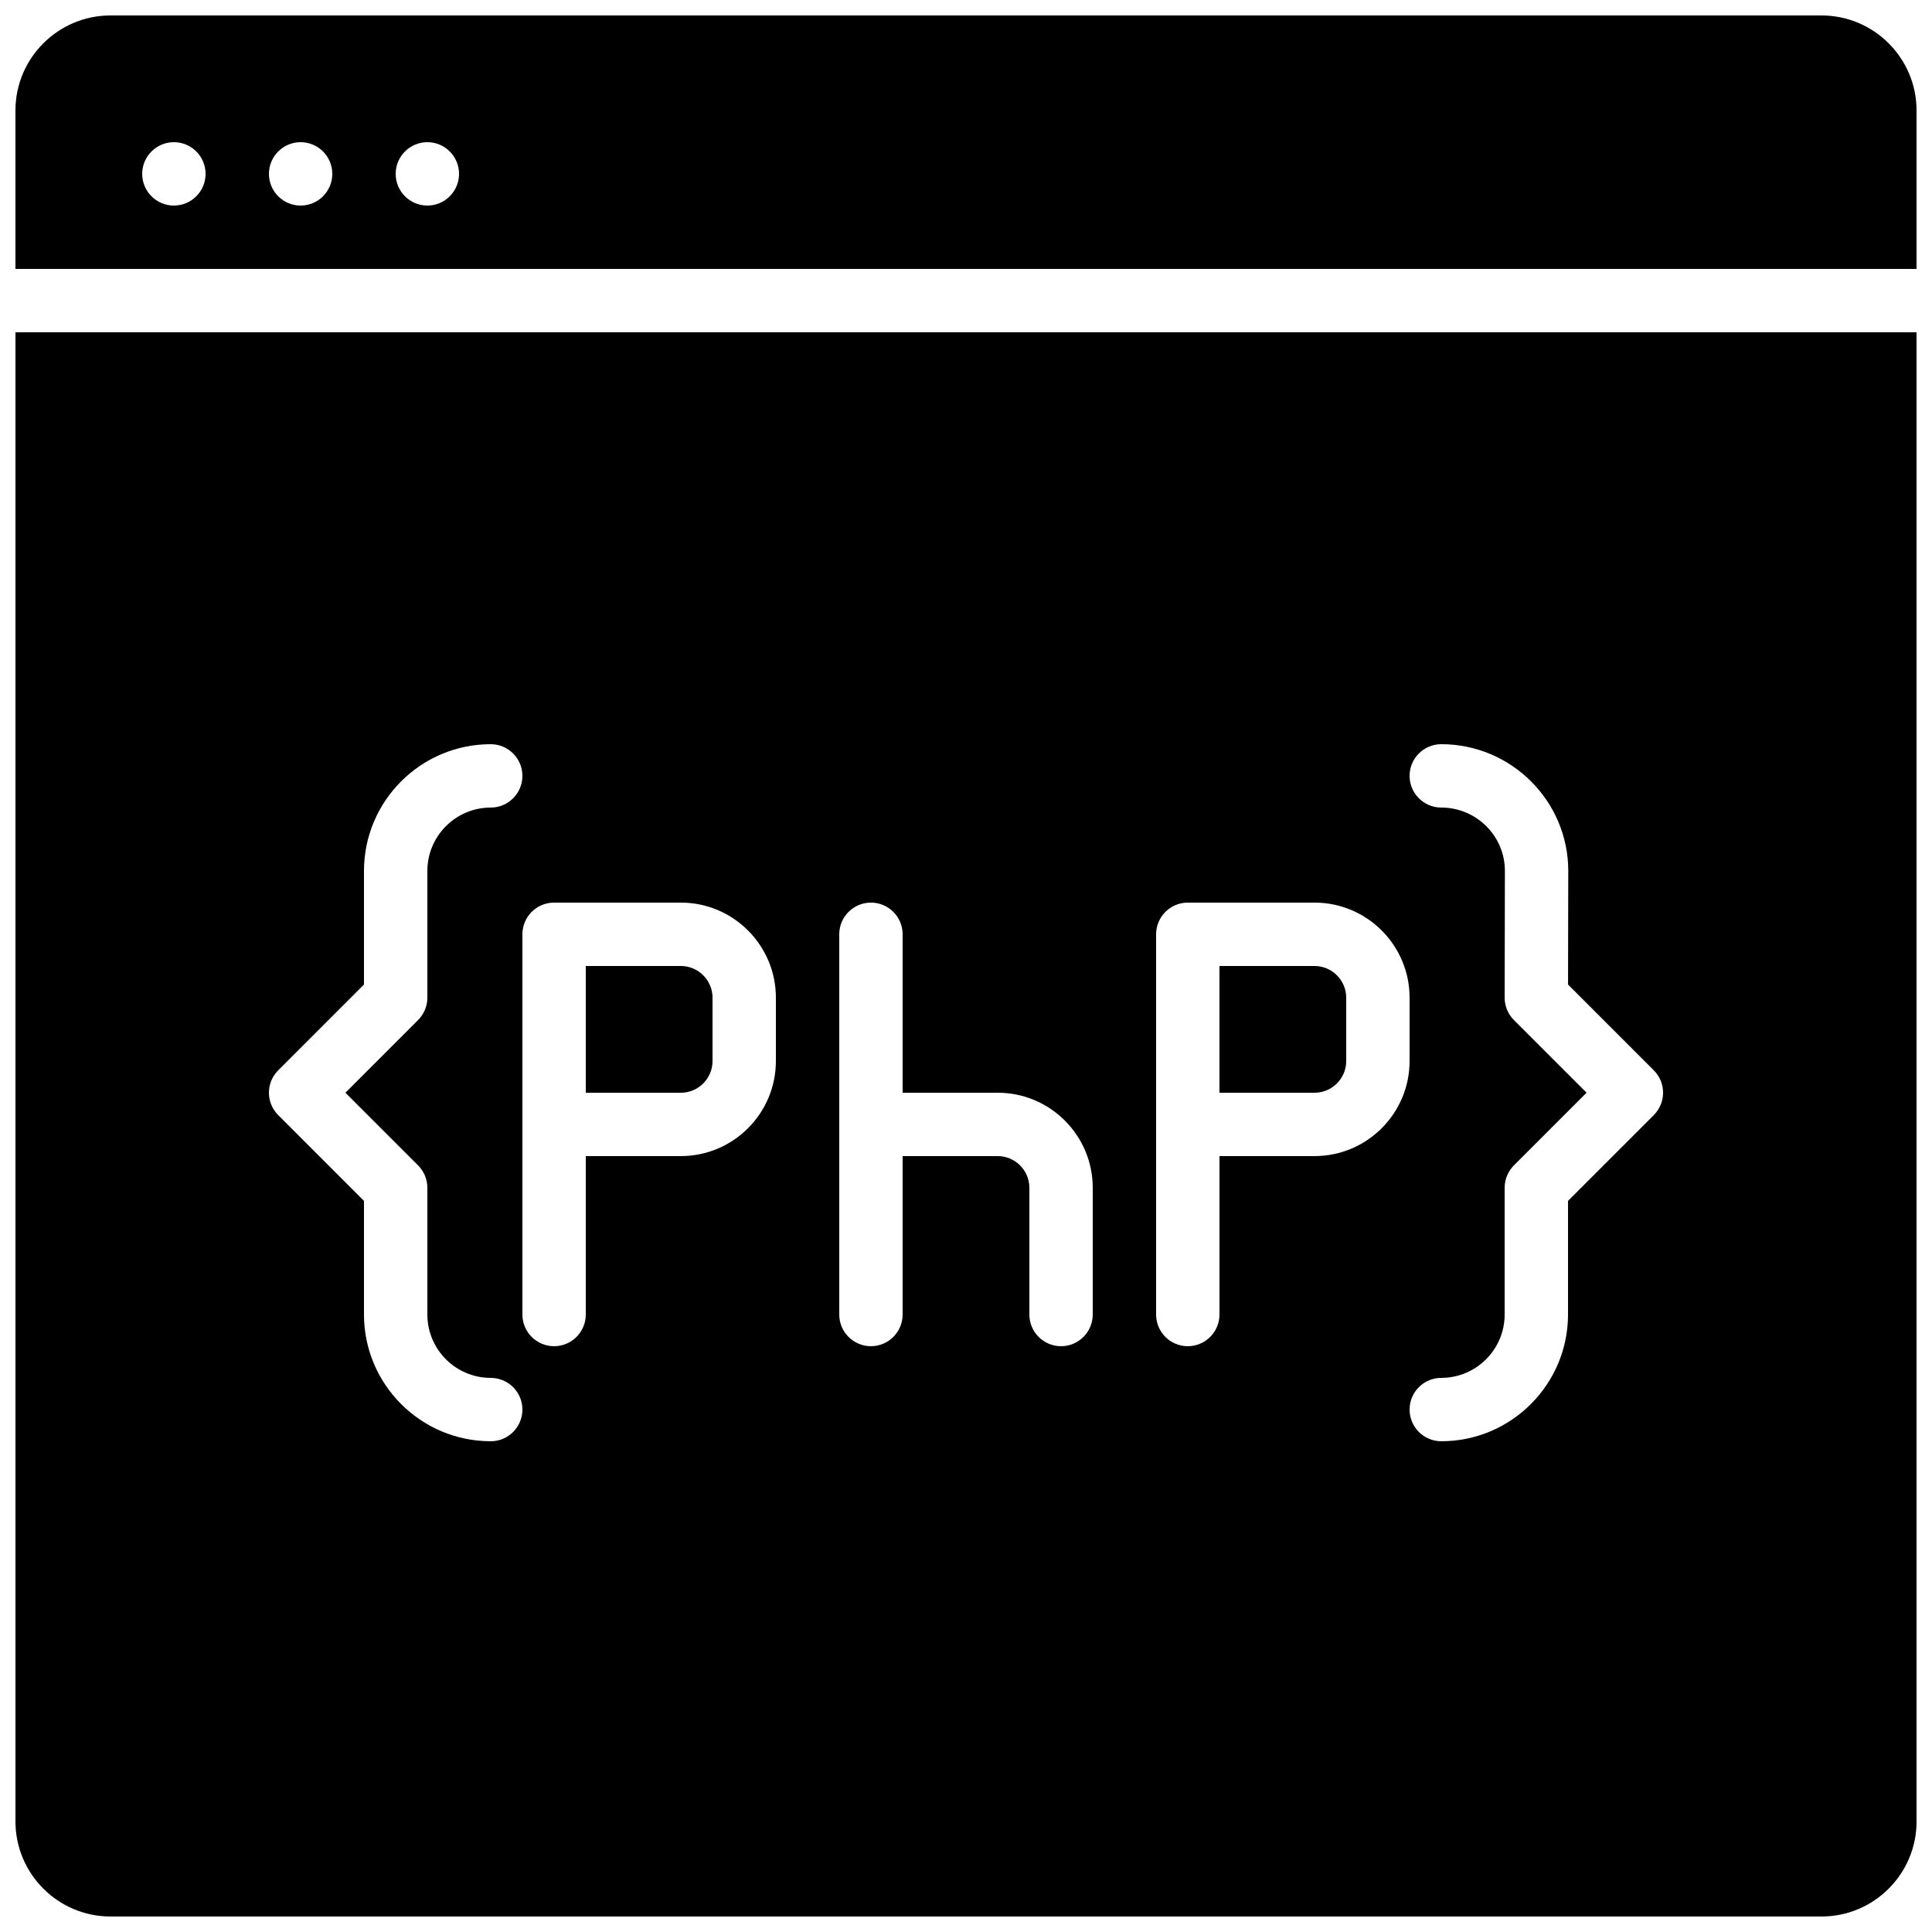 <?xml version="1.0" encoding="UTF-8"?>
<!-- Uploaded to: SVG Repo, www.svgrepo.com, Generator: SVG Repo Mixer Tools -->
<svg width="800px" height="800px" version="1.1" viewBox="144 144 512 512" xmlns="http://www.w3.org/2000/svg">
 <defs>
  <clipPath id="b">
   <path d="m148.09 148.09h503.81v67.906h-503.81z"/>
  </clipPath>
  <clipPath id="a">
   <path d="m148.09 232h503.81v419.9h-503.81z"/>
  </clipPath>
 </defs>
 <path d="m324.43 400h-25.188v33.586h25.188c4.629 0 8.398-3.769 8.398-8.398v-16.793c0-4.625-3.769-8.395-8.398-8.395" fill-rule="evenodd"/>
 <g clip-path="url(#b)">
  <path d="m190.08 181.68c4.637 0 8.398 3.762 8.398 8.398s-3.762 8.398-8.398 8.398-8.398-3.762-8.398-8.398 3.762-8.398 8.398-8.398zm33.586 0c4.637 0 8.398 3.762 8.398 8.398s-3.762 8.398-8.398 8.398c-4.633 0-8.395-3.762-8.395-8.398s3.762-8.398 8.395-8.398zm33.59 0c4.633 0 8.395 3.762 8.395 8.398s-3.762 8.398-8.395 8.398c-4.637 0-8.398-3.762-8.398-8.398s3.762-8.398 8.398-8.398zm394.65 33.59v-41.984c0-13.891-11.301-25.191-25.191-25.191h-453.43c-13.891 0-25.191 11.301-25.191 25.191v41.984z" fill-rule="evenodd"/>
 </g>
 <path d="m492.36 400h-25.191v33.586h25.191c4.629 0 8.398-3.769 8.398-8.398v-16.793c0-4.625-3.769-8.395-8.398-8.395" fill-rule="evenodd"/>
 <g clip-path="url(#a)">
  <path d="m582.27 439.52-22.73 22.73v30.109c0 18.523-15.066 33.586-33.59 33.586-4.633 0-8.395-3.762-8.395-8.395 0-4.637 3.762-8.398 8.395-8.398 9.262 0 16.797-7.531 16.797-16.793v-33.586c0-2.227 0.879-4.367 2.457-5.938l19.254-19.254-19.254-19.254c-1.578-1.578-2.469-3.719-2.457-5.953l0.066-33.586c0-9.246-7.566-16.777-16.863-16.777-4.633 0-8.395-3.762-8.395-8.398 0-4.633 3.762-8.395 8.395-8.395 18.559 0 33.656 15.062 33.656 33.586l-0.059 30.109 22.723 22.73c3.281 3.285 3.281 8.59 0 11.875zm-89.906 10.855h-25.191v41.984c0 4.637-3.762 8.398-8.395 8.398-4.637 0-8.398-3.762-8.398-8.398v-100.76c0-4.637 3.762-8.398 8.398-8.398h33.586c13.887 0 25.191 11.305 25.191 25.191v16.793c0 13.891-11.305 25.191-25.191 25.191zm-58.777 41.984c0 4.637-3.762 8.398-8.398 8.398-4.633 0-8.395-3.762-8.395-8.398v-33.586c0-4.629-3.769-8.398-8.398-8.398h-25.191v41.984c0 4.637-3.762 8.398-8.395 8.398-4.637 0-8.398-3.762-8.398-8.398v-100.76c0-4.637 3.762-8.398 8.398-8.398 4.633 0 8.395 3.762 8.395 8.398v41.984h25.191c13.891 0 25.191 11.301 25.191 25.191zm-83.969-67.176c0 13.891-11.301 25.191-25.191 25.191h-25.188v41.984c0 4.637-3.762 8.398-8.398 8.398-4.637 0-8.398-3.762-8.398-8.398v-100.76c0-4.637 3.762-8.398 8.398-8.398h33.586c13.891 0 25.191 11.305 25.191 25.191zm-75.57 100.76c-18.523 0-33.59-15.062-33.59-33.586v-30.109l-22.727-22.73c-3.285-3.285-3.285-8.59 0-11.875l22.727-22.73v-30.109c0-18.523 15.066-33.586 33.59-33.586 4.633 0 8.395 3.762 8.395 8.395 0 4.637-3.762 8.398-8.395 8.398-9.262 0-16.793 7.531-16.793 16.793v33.586c0 2.227-0.891 4.359-2.461 5.938l-19.254 19.254 19.254 19.254c1.57 1.57 2.461 3.711 2.461 5.938v33.586c0 9.262 7.531 16.793 16.793 16.793 4.633 0 8.395 3.762 8.395 8.398 0 4.633-3.762 8.395-8.395 8.395zm-125.95-293.89v394.65c0 13.891 11.301 25.191 25.191 25.191h453.43c13.891 0 25.191-11.301 25.191-25.191v-394.65z" fill-rule="evenodd"/>
 </g>
</svg>